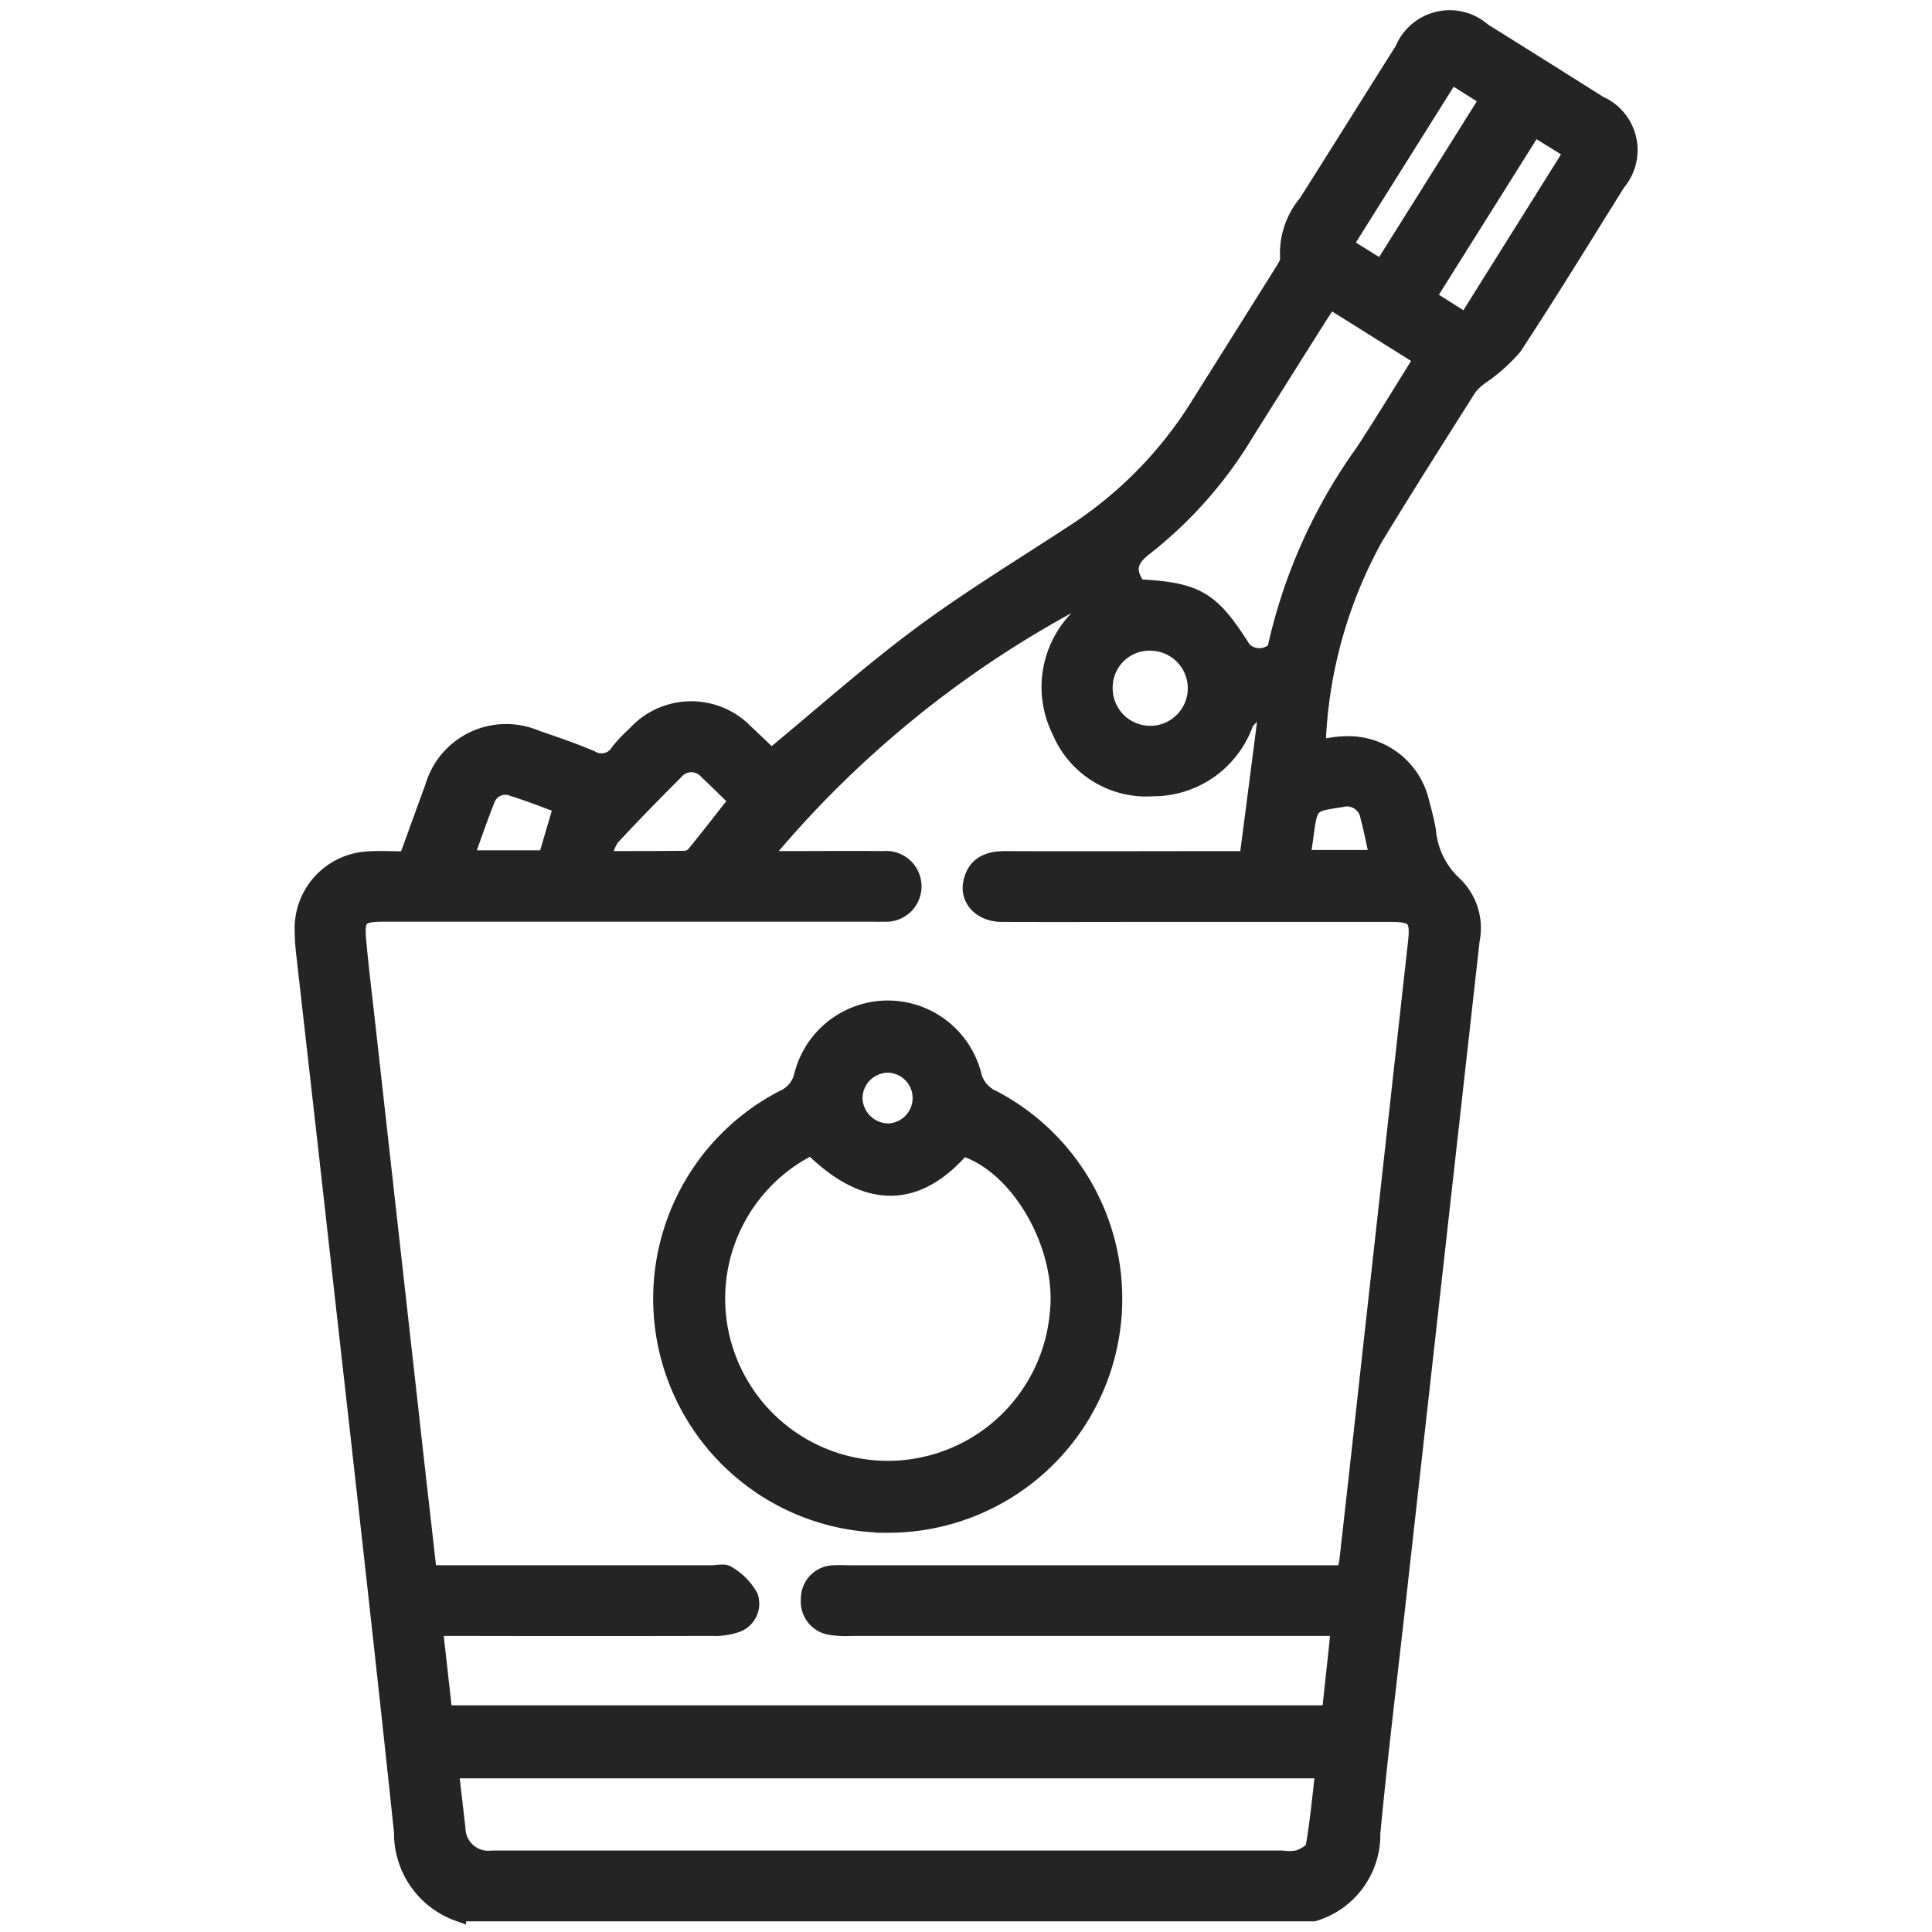 <svg xmlns="http://www.w3.org/2000/svg" xmlns:xlink="http://www.w3.org/1999/xlink" width="64" height="64" viewBox="0 0 64 64">
  <defs>
    <clipPath id="clip-path">
      <rect id="Rectangle_245" data-name="Rectangle 245" width="64" height="64" transform="translate(190.888 72.888)" fill="#242424"/>
    </clipPath>
  </defs>
  <g id="Mask_Group_24" data-name="Mask Group 24" transform="translate(-190.888 -72.888)" clip-path="url(#clip-path)">
    <g id="Layer_1-2" transform="translate(200.898 73.487)">
      <g id="Group_581" data-name="Group 581" transform="translate(0 -0.001)">
        <path id="Path_103" data-name="Path 103" d="M5.18,62.8a2.829,2.829,0,0,1-1.888-2.709C2.6,53.534,1.85,46.981,1.116,40.426c-.347-3.105-.7-6.209-1.052-9.314A8.2,8.2,0,0,1,0,30.195a2.306,2.306,0,0,1,2.2-2.342c.406-.025.816,0,1.252,0,.293-.806.575-1.593.864-2.374a2.537,2.537,0,0,1,3.431-1.642c.616.213,1.237.421,1.837.678a.644.644,0,0,0,.888-.228,5.358,5.358,0,0,1,.549-.577,2.516,2.516,0,0,1,3.671-.066c.313.29.618.59.847.809,1.676-1.381,3.259-2.8,4.958-4.059,1.621-1.2,3.356-2.253,5.047-3.361a13.528,13.528,0,0,0,4.1-4.154q1.4-2.229,2.8-4.459c.093-.151.224-.339.2-.49a2.606,2.606,0,0,1,.606-1.812c1.072-1.689,2.129-3.389,3.2-5.081A1.688,1.688,0,0,1,39.134.416q1.925,1.2,3.838,2.41a1.687,1.687,0,0,1,.613,2.641c-1.136,1.819-2.256,3.648-3.433,5.439a5.7,5.7,0,0,1-1.109.985,1.875,1.875,0,0,0-.383.36c-1.047,1.657-2.1,3.31-3.117,4.986a15.284,15.284,0,0,0-1.886,6.781c0,.033.031.07.059.125.252-.036.51-.092.769-.1a2.494,2.494,0,0,1,2.594,1.9c.085.315.167.633.226.952a2.737,2.737,0,0,0,.88,1.8,2.024,2.024,0,0,1,.57,1.861L36.315,52.4c-.287,2.578-.606,5.152-.85,7.734a2.729,2.729,0,0,1-1.95,2.663H5.18ZM34.5,51.508a2.755,2.755,0,0,0,.1-.344q.32-2.832.631-5.665.823-7.43,1.648-14.862c.09-.8-.02-.947-.826-.947q-3.8,0-7.6,0c-1.758,0-3.516.007-5.275,0-.693,0-1.155-.485-1.027-1.067.134-.6.57-.782,1.149-.778,2.412.01,4.824,0,7.236,0h.76c.215-1.652.421-3.243.626-4.832l-.179-.126c-.167.166-.4.3-.492.5a3.26,3.26,0,0,1-3.076,2.142,3.117,3.117,0,0,1-3.09-1.912,3.27,3.27,0,0,1,.6-3.754,1.879,1.879,0,0,0,.215-.659,34.688,34.688,0,0,0-10.648,8.64h.69c1.1,0,2.207-.01,3.312,0a.923.923,0,1,1,.021,1.839c-.164.007-.328,0-.49,0H2.709c-.795,0-.909.113-.837.89.082.895.192,1.788.292,2.681q.71,6.364,1.424,12.729c.2,1.822.411,3.646.621,5.519h9.353c.184,0,.419-.066.541.023a2.015,2.015,0,0,1,.749.76.746.746,0,0,1-.534.965,2.108,2.108,0,0,1-.719.092q-4.233.01-8.463,0H4.41c.11.975.21,1.878.313,2.8H34.028c.1-.936.2-1.839.3-2.8H18.207a3.272,3.272,0,0,1-.672-.026.868.868,0,0,1-.764-.959.852.852,0,0,1,.872-.854c.184-.013.367,0,.552,0H34.5ZM4.939,58.065c.075.659.147,1.281.22,1.9a1.009,1.009,0,0,0,1.131.988H32.464a1.6,1.6,0,0,0,.547-.016c.187-.072.459-.22.483-.37.141-.816.216-1.644.32-2.505H4.939ZM34.047,9.378c-.149.226-.274.408-.392.595q-1.192,1.89-2.381,3.782a13.9,13.9,0,0,1-3.344,3.792c-.549.413-.6.778-.233,1.291,1.957.107,2.427.383,3.492,2.068a.728.728,0,0,0,.995.039.614.614,0,0,0,.079-.231,17.747,17.747,0,0,1,2.886-6.364c.654-1,1.273-2.024,1.93-3.071l-3.03-1.9Zm4.5.642,3.5-5.586-1.236-.765-3.5,5.573,1.226.777ZM35.756,8.26c1.175-1.875,2.327-3.708,3.5-5.581l-1.19-.75L34.56,7.515l1.195.744ZM14.382,25.918c-.333-.323-.646-.642-.975-.945a.673.673,0,0,0-1.031,0c-.721.723-1.435,1.45-2.129,2.2a2.336,2.336,0,0,0-.27.67c.982,0,1.853,0,2.725-.008a.457.457,0,0,0,.3-.169c.46-.567.909-1.145,1.381-1.747ZM26.6,22.151a1.494,1.494,0,1,0,1.571-1.442A1.467,1.467,0,0,0,26.6,22.151ZM8.575,26.1c-.521-.188-1.049-.4-1.588-.567a.635.635,0,0,0-.857.374c-.244.618-.459,1.247-.7,1.912h2.64c.167-.565.324-1.1.506-1.719Zm27.034,1.709c-.111-.5-.195-.937-.31-1.368a.7.7,0,0,0-.88-.549c-1.026.151-1.026.147-1.17,1.226-.029.22-.066.438-.1.69h2.463Z" transform="translate(0 0.001)" fill="#242424" stroke="#242424" stroke-width="0.5"/>
        <path id="Path_104" data-name="Path 104" d="M19.731,50.784a7.5,7.5,0,0,1-3.468-14.155,1.075,1.075,0,0,0,.63-.758,2.943,2.943,0,0,1,5.694-.037,1.128,1.128,0,0,0,.656.8A7.506,7.506,0,0,1,19.73,50.786ZM17.206,38.277A5.586,5.586,0,0,0,14.3,44.737a5.639,5.639,0,0,0,11.061-.985c.245-2.216-1.3-4.9-3.141-5.445-1.528,1.763-3.209,1.753-5.015-.032Zm2.557-.551a1.091,1.091,0,0,0-.012-2.181,1.1,1.1,0,0,0-1.094,1.125A1.113,1.113,0,0,0,19.763,37.726Z" transform="translate(-0.344 -0.859)" fill="#242424" stroke="#242424" stroke-width="0.5"/>
      </g>
    </g>
  </g>
</svg>
